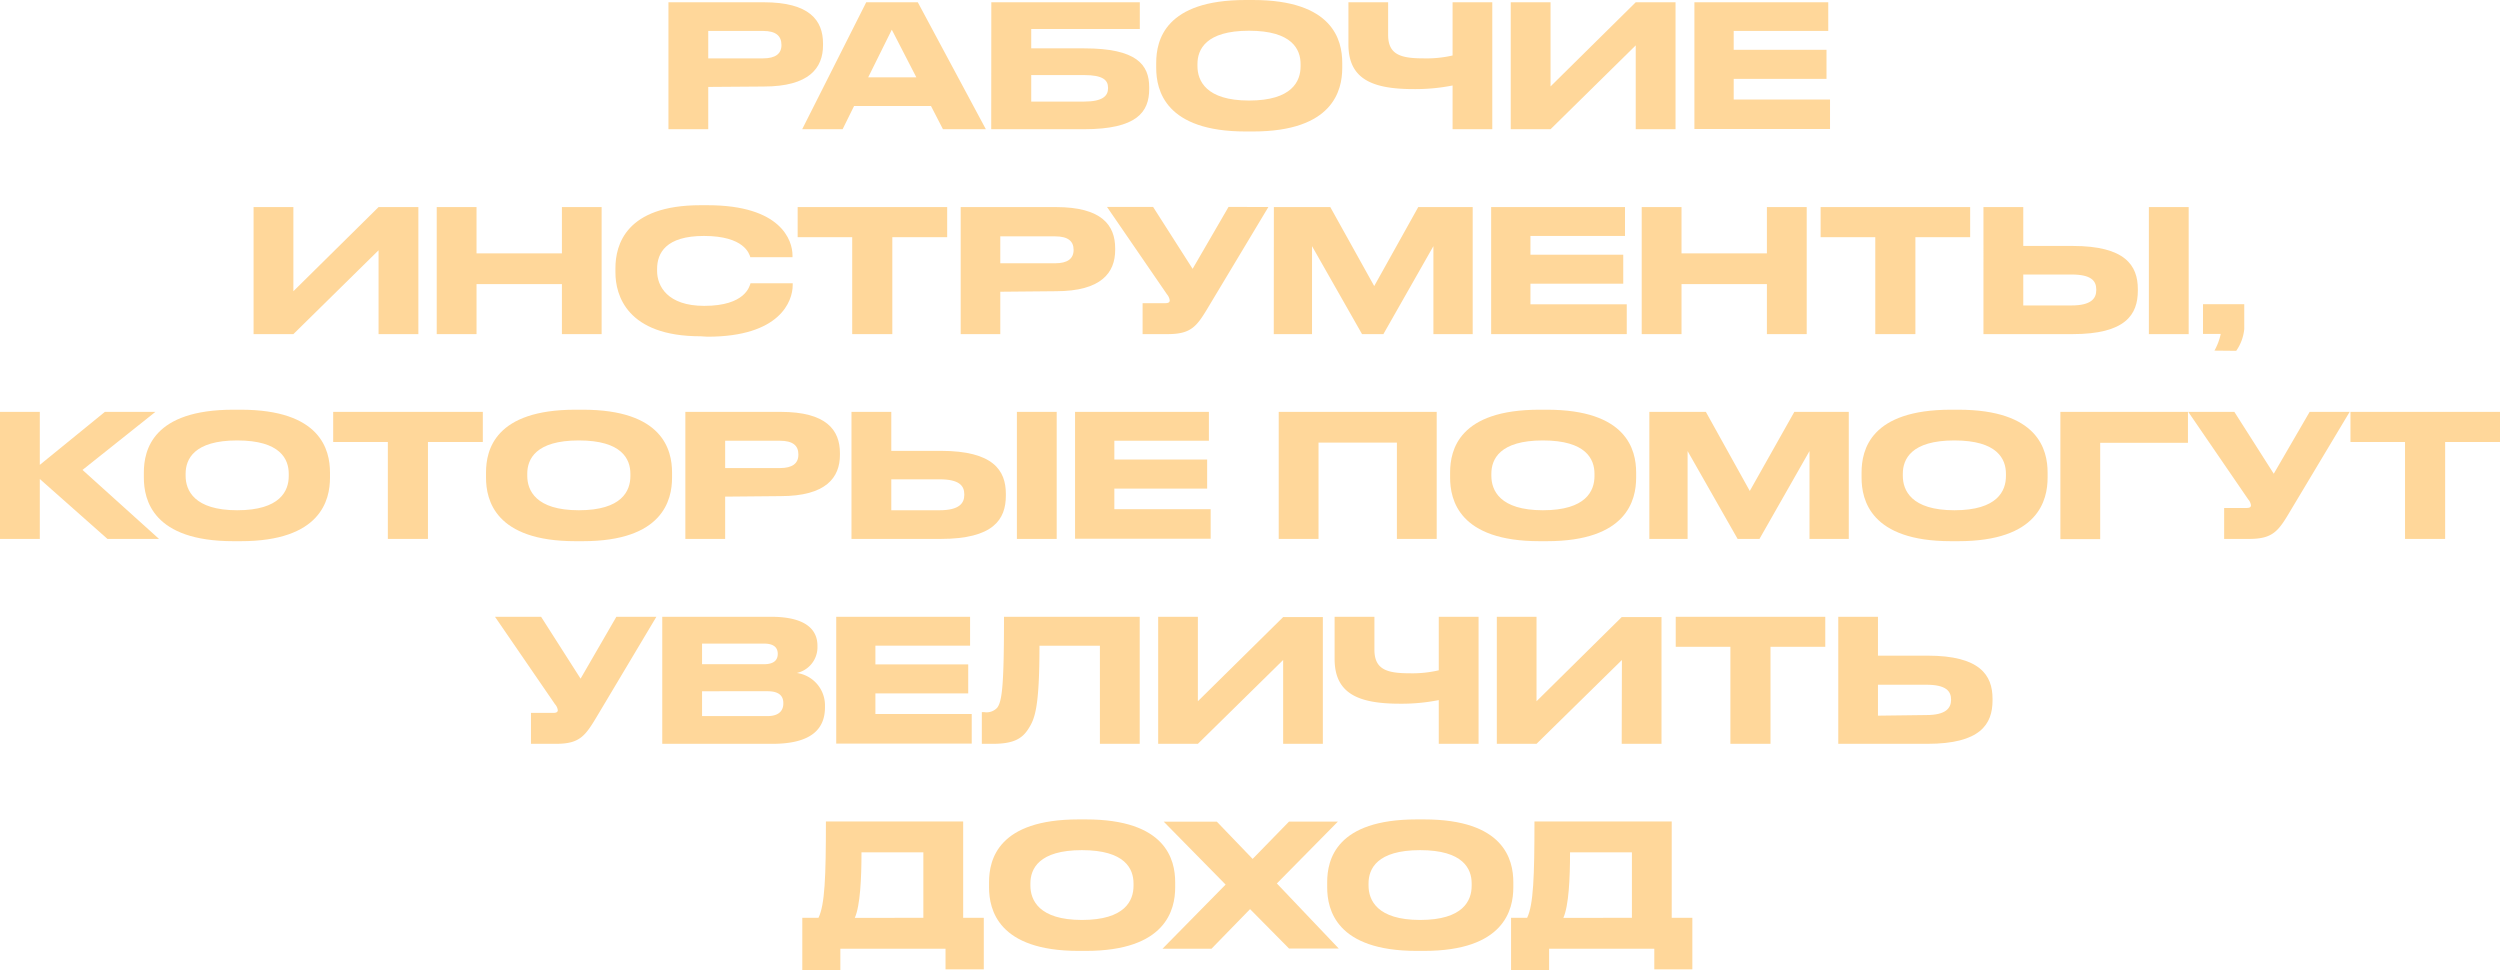 <?xml version="1.0" encoding="UTF-8"?> <svg xmlns="http://www.w3.org/2000/svg" viewBox="0 0 242.43 94.06"> <defs> <style>.cls-1{fill:#ffd79a;}</style> </defs> <g id="Layer_2" data-name="Layer 2"> <g id="Layer_1-2" data-name="Layer 1"> <path class="cls-1" d="M68.68,8.43v4.1H64.82V.22h9.24c4.44,0,5.75,1.75,5.75,4v.17c0,2.2-1.34,4-5.75,4Zm0-2.77H74c1.2,0,1.78-.45,1.78-1.29v0C75.78,3.48,75.24,3,74,3H68.68Z"></path> <path class="cls-1" d="M90.28,10.28H82.82l-1.11,2.25H77.79L84,.22h5L95.6,12.53H91.44Zm-3.8-7.4L84.19,7.5h4.67Z"></path> <path class="cls-1" d="M96.13.22h14.4V2.81H100V4.69h5.14c5.08,0,6.3,1.58,6.3,3.77v.17c0,2.23-1.19,3.9-6.32,3.9h-9Zm9,9.63c1.81,0,2.32-.56,2.32-1.29V8.51c0-.75-.51-1.23-2.32-1.23H100V9.85Z"></path> <path class="cls-1" d="M121.5,0c7.75,0,8.66,3.89,8.66,6.09v.5c0,2.17-.89,6.16-8.66,6.16h-.71c-7.79,0-8.67-4-8.67-6.16v-.5c0-2.2.88-6.09,8.67-6.09Zm4.62,6.21c0-1.41-.81-3.23-5-3.23s-5,1.82-5,3.23v.2c0,1.4.81,3.34,5,3.34s5-1.89,5-3.31Z"></path> <path class="cls-1" d="M140.86,8.29a18.6,18.6,0,0,1-3.78.35c-4.06,0-6.32-1-6.32-4.34V.22h3.85V3.38c0,1.93,1.23,2.28,3.45,2.28a11.26,11.26,0,0,0,2.8-.28V.22h3.85V12.53h-3.85Z"></path> <path class="cls-1" d="M158.62,4.4l-8.26,8.13H146.5V.22h3.86V8.38L158.62.22h3.86V12.53h-3.86Z"></path> <path class="cls-1" d="M177.29.22V3h-9.17V4.83h9V7.65h-9v2h9.34v2.86H164.31V.22Z"></path> <path class="cls-1" d="M36.71,24.27,28.45,32.4H24.59V20.08h3.86v8.16l8.26-8.16h3.86V32.4H36.71Z"></path> <path class="cls-1" d="M42.35,20.08h3.86v4.49h8.28V20.08h3.85V32.4H54.49V27.55H46.21V32.4H42.35Z"></path> <path class="cls-1" d="M67.93,32.61c-7.14,0-8.25-4-8.25-6.17V26c0-2.24,1-6.1,8.25-6.1h.68c7.13,0,8.24,3.41,8.24,4.86v.18H72.76c-.1-.33-.59-2.06-4.5-2.06-3.69,0-4.54,1.66-4.54,3.2v.2c0,1.46,1,3.38,4.57,3.38,4,0,4.39-1.91,4.49-2.19h4.09v.18c0,1.56-1.23,5-8.26,5Z"></path> <path class="cls-1" d="M82.64,23H77.35V20.08h14.5V23H86.53V32.4H82.64Z"></path> <path class="cls-1" d="M97,28.29V32.4H93.16V20.08h9.23c4.44,0,5.75,1.75,5.75,4v.16c0,2.2-1.34,4-5.75,4Zm0-2.76h5.32c1.21,0,1.79-.45,1.79-1.3v0c0-.85-.55-1.31-1.79-1.31H97Z"></path> <path class="cls-1" d="M117.31,29.55c-1.23,2.07-1.72,2.85-4.09,2.85H110.8v-3H113c.35,0,.43-.12.43-.27h0a1.11,1.11,0,0,0-.26-.58l-5.82-8.48h4.47l3.83,6,3.48-6H123Z"></path> <path class="cls-1" d="M123.53,20.08H129l4.26,7.66,4.27-7.66h5.28V32.4H139V23.87l-4.85,8.53h-2.07l-4.85-8.53V32.4h-3.71Z"></path> <path class="cls-1" d="M157.58,20.08v2.8h-9.17V24.7h9v2.81h-9v2h9.34V32.4H144.6V20.08Z"></path> <path class="cls-1" d="M159.2,20.08h3.86v4.49h8.28V20.08h3.86V32.4h-3.86V27.55h-8.28V32.4H159.2Z"></path> <path class="cls-1" d="M181.85,23h-5.3V20.08h14.5V23h-5.31V32.4h-3.89Z"></path> <path class="cls-1" d="M201,23.85c5.08,0,6.31,1.89,6.31,4.18v.16c0,2.32-1.19,4.21-6.33,4.21h-8.64V20.08h3.86v3.77Zm-.12,5.77c1.91,0,2.4-.68,2.4-1.49v-.05c0-.85-.49-1.46-2.4-1.46h-4.68v3Zm11.36,2.78h-3.86V20.08h3.86Z"></path> <path class="cls-1" d="M214.74,34a5.79,5.79,0,0,0,.61-1.62h-1.72V29.5h4v2.4a4.41,4.41,0,0,1-.78,2.12Z"></path> <path class="cls-1" d="M3.86,46.45v5.81H0V39.94H3.86v5.14l6.31-5.14h4.9L8,45.57l7.42,6.69h-5Z"></path> <path class="cls-1" d="M23.34,39.73c7.75,0,8.66,3.89,8.66,6.09v.5c0,2.17-.89,6.16-8.66,6.16h-.71c-7.8,0-8.68-4-8.68-6.16v-.5c0-2.2.88-6.09,8.68-6.09ZM28,45.94c0-1.41-.81-3.23-5-3.23s-5,1.82-5,3.23v.2c0,1.4.82,3.34,5,3.34s5-1.89,5-3.31Z"></path> <path class="cls-1" d="M37.61,42.86h-5.3V39.94H46.82v2.92H41.5v9.4H37.61Z"></path> <path class="cls-1" d="M56.52,39.73c7.74,0,8.65,3.89,8.65,6.09v.5c0,2.17-.89,6.16-8.65,6.16H55.8c-7.79,0-8.67-4-8.67-6.16v-.5c0-2.2.88-6.09,8.67-6.09Zm4.61,6.21c0-1.41-.81-3.23-5-3.23s-5,1.82-5,3.23v.2c0,1.4.81,3.34,5,3.34s5-1.89,5-3.31Z"></path> <path class="cls-1" d="M70.32,48.16v4.1H66.46V39.94H75.7c4.44,0,5.75,1.76,5.75,4v.17c0,2.2-1.35,4-5.75,4Zm0-2.77h5.31c1.21,0,1.79-.45,1.79-1.29v-.05c0-.84-.54-1.31-1.79-1.31H70.32Z"></path> <path class="cls-1" d="M91.23,43.72c5.08,0,6.31,1.89,6.31,4.17v.17c0,2.31-1.2,4.2-6.33,4.2H82.57V39.94h3.86v3.78Zm-.12,5.76c1.91,0,2.4-.68,2.4-1.49v-.05c0-.84-.49-1.46-2.4-1.46H86.43v3Zm11.36,2.78H98.61V39.94h3.86Z"></path> <path class="cls-1" d="M117.23,39.94v2.8h-9.17v1.82h9v2.82h-9v2h9.34v2.86H104.25V39.94Z"></path> <path class="cls-1" d="M124,39.94h15.32V52.26h-3.86V42.92h-7.6v9.34H124Z"></path> <path class="cls-1" d="M150,39.73c7.75,0,8.66,3.89,8.66,6.09v.5c0,2.17-.89,6.16-8.66,6.16h-.71c-7.8,0-8.67-4-8.67-6.16v-.5c0-2.2.87-6.09,8.67-6.09Zm4.62,6.21c0-1.41-.81-3.23-5-3.23s-5,1.82-5,3.23v.2c0,1.4.81,3.34,5,3.34s5-1.89,5-3.31Z"></path> <path class="cls-1" d="M159.94,39.94h5.48l4.26,7.67L174,39.94h5.28V52.26h-3.81V43.74l-4.85,8.52H168.5l-4.85-8.52v8.52h-3.71Z"></path> <path class="cls-1" d="M189.9,39.73c7.75,0,8.66,3.89,8.66,6.09v.5c0,2.17-.89,6.16-8.66,6.16h-.71c-7.8,0-8.67-4-8.67-6.16v-.5c0-2.2.87-6.09,8.67-6.09Zm4.62,6.21c0-1.41-.81-3.23-5-3.23s-5,1.82-5,3.23v.2c0,1.4.81,3.34,5,3.34s5-1.89,5-3.31Z"></path> <path class="cls-1" d="M199.8,39.94h12.37v3h-8.51v9.34H199.8Z"></path> <path class="cls-1" d="M222.18,49.41c-1.22,2.07-1.72,2.85-4.09,2.85h-2.41v-3h2.17c.34,0,.43-.11.43-.26v0a1.08,1.08,0,0,0-.27-.58l-5.81-8.48h4.47l3.82,6,3.48-6h3.88Z"></path> <path class="cls-1" d="M233.22,42.86h-5.29V39.94h14.5v2.92h-5.32v9.4h-3.89Z"></path> <path class="cls-1" d="M58,69.28c-1.23,2.07-1.73,2.85-4.09,2.85H51.49v-3h2.17c.35,0,.43-.12.43-.27v0a1.06,1.06,0,0,0-.27-.57L48,59.81h4.47l3.83,6,3.47-6h3.88Z"></path> <path class="cls-1" d="M64.22,59.81H74.76c3.53,0,4.51,1.36,4.51,2.81v.23a2.56,2.56,0,0,1-2,2.41A3.17,3.17,0,0,1,80,68.35v.23c0,1.94-1.11,3.55-5.1,3.55H64.22Zm3.86,2.6v2h6c1.08,0,1.34-.5,1.34-1v0c0-.51-.26-1-1.34-1Zm0,4.62v2.41h6.35c1.28,0,1.53-.71,1.53-1.2v-.07c0-.53-.25-1.14-1.53-1.14Z"></path> <path class="cls-1" d="M94.07,59.81v2.8H84.89v1.82h9v2.81h-9v2h9.34v2.87H81.09V59.81Z"></path> <path class="cls-1" d="M106.66,62.62H100.8c0,6.05-.46,7.09-1.07,8.05s-1.44,1.46-3.45,1.46H95.21V69.06h.25a1.4,1.4,0,0,0,1.24-.43c.49-.63.66-2.33.66-8.82h13.16V72.13h-3.86Z"></path> <path class="cls-1" d="M124.43,64l-8.27,8.13h-3.85V59.81h3.85V68l8.27-8.16h3.85V72.13h-3.85Z"></path> <path class="cls-1" d="M139.52,67.89a18.49,18.49,0,0,1-3.77.35c-4.06,0-6.33-1-6.33-4.34V59.81h3.86V63c0,1.94,1.23,2.29,3.44,2.29a11.21,11.21,0,0,0,2.8-.29V59.81h3.86V72.13h-3.86Z"></path> <path class="cls-1" d="M157.28,64,149,72.13h-3.85V59.81H149V68l8.26-8.16h3.86V72.13h-3.86Z"></path> <path class="cls-1" d="M167.8,62.72h-5.3V59.81H177v2.91h-5.31v9.41H167.8Z"></path> <path class="cls-1" d="M186.92,63.58c5.08,0,6.3,1.89,6.3,4.18v.16c0,2.32-1.19,4.21-6.32,4.21h-8.64V59.81h3.85v3.77Zm-.12,5.76c1.9,0,2.4-.67,2.4-1.49v0c0-.84-.5-1.45-2.4-1.45h-4.69v3Z"></path> <path class="cls-1" d="M79.37,89c.62-1.27.72-4,.72-9.34H93.4V89h2v5H91.69V92H81.49v2.07H77.8V89Zm10.17,0V82.65h-6c0,2.52-.12,5.17-.65,6.36Z"></path> <path class="cls-1" d="M105.3,79.46c7.75,0,8.66,3.89,8.66,6.09v.5c0,2.17-.9,6.16-8.66,6.16h-.71c-7.8,0-8.68-4-8.68-6.16v-.5c0-2.2.88-6.09,8.68-6.09Zm4.62,6.21c0-1.41-.81-3.23-5-3.23s-5,1.82-5,3.23v.2c0,1.4.81,3.34,5,3.34s5-1.89,5-3.31Z"></path> <path class="cls-1" d="M112.73,92l6.12-6.22-6-6.1H118l3.47,3.61L125,79.67h4.74l-5.92,6,6,6.31H125l-3.78-3.82L117.48,92Z"></path> <path class="cls-1" d="M138.09,79.46c7.75,0,8.66,3.89,8.66,6.09v.5c0,2.17-.89,6.16-8.66,6.16h-.71c-7.8,0-8.68-4-8.68-6.16v-.5c0-2.2.88-6.09,8.68-6.09Zm4.62,6.21c0-1.41-.81-3.23-5-3.23s-5,1.82-5,3.23v.2c0,1.4.81,3.34,5,3.34s5-1.89,5-3.31Z"></path> <path class="cls-1" d="M148.09,89c.61-1.27.71-4,.71-9.34h13.31V89h2v5h-3.69V92h-10.2v2.07h-3.69V89Zm10.16,0V82.65h-6c0,2.52-.12,5.17-.65,6.36Z"></path> </g> </g> </svg> 